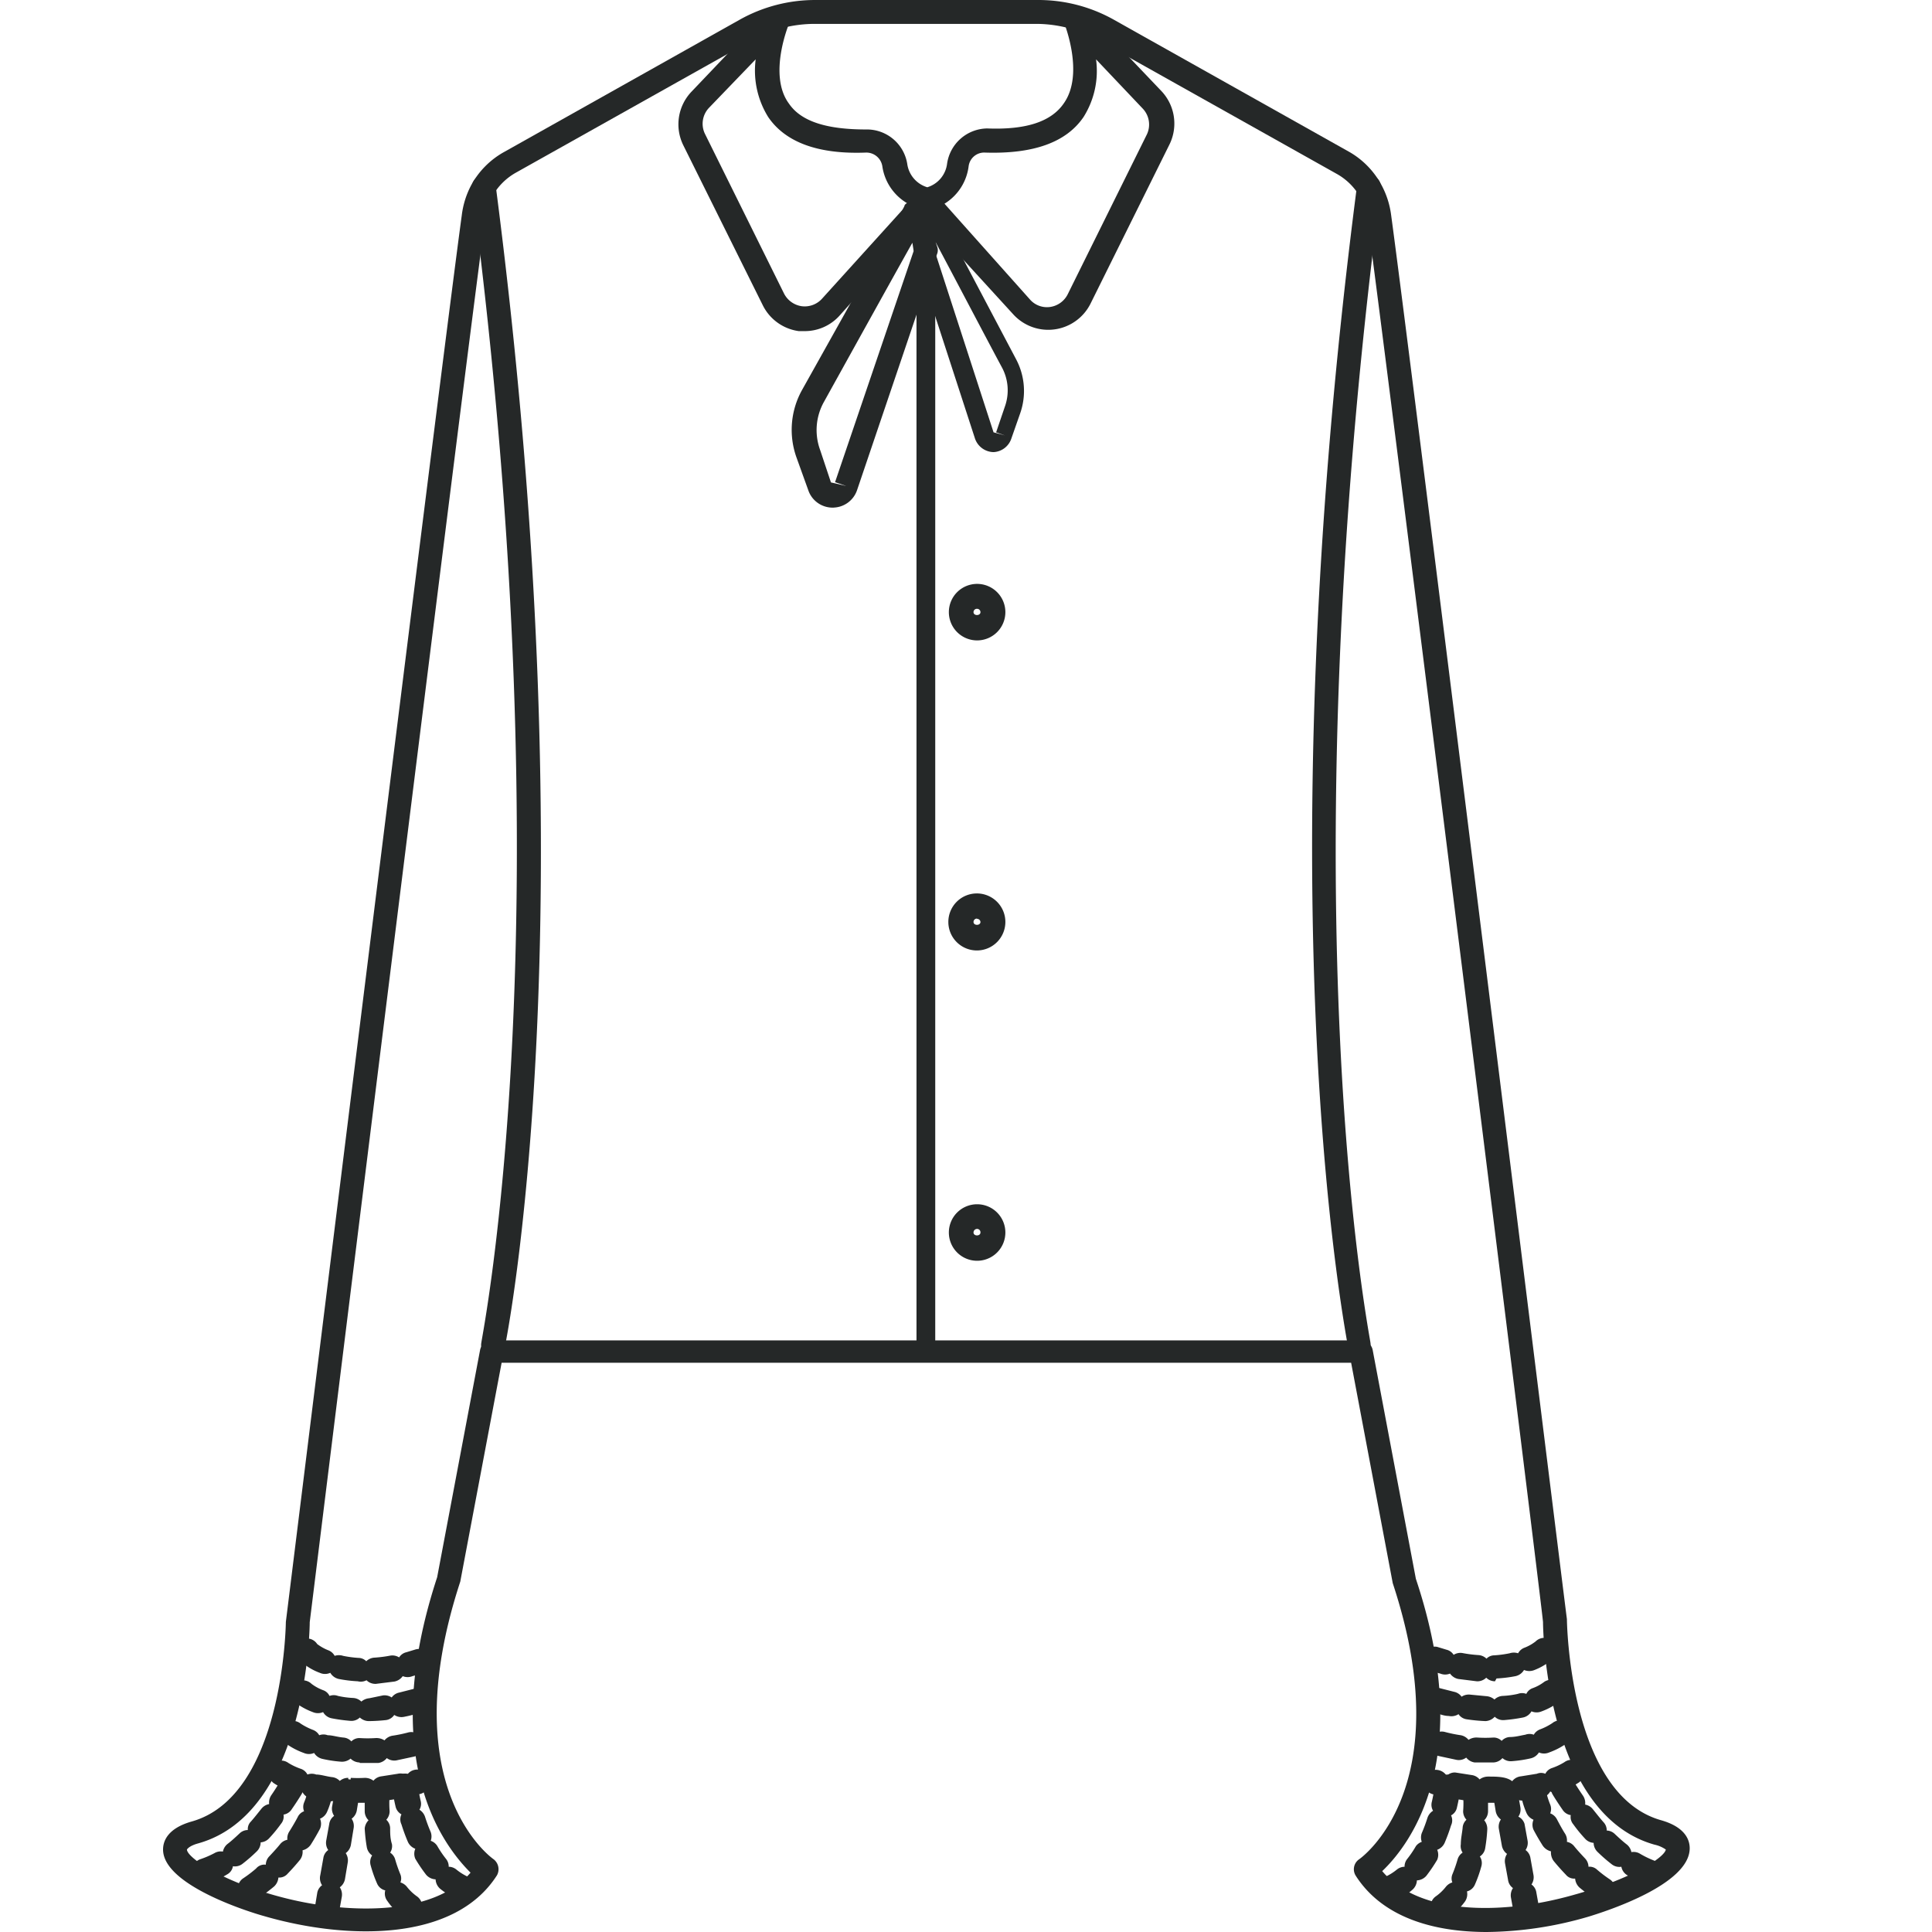<?xml version="1.0" standalone="no"?><!DOCTYPE svg PUBLIC "-//W3C//DTD SVG 1.1//EN" "http://www.w3.org/Graphics/SVG/1.1/DTD/svg11.dtd"><svg t="1760358245156" class="icon" viewBox="0 0 1024 1024" version="1.1" xmlns="http://www.w3.org/2000/svg" p-id="46748" xmlns:xlink="http://www.w3.org/1999/xlink" width="128" height="128"><path d="M426.805 175.501h-3.404a25.052 25.052 0 0 1-19.061-13.615l-42.207-84.959a25.052 25.052 0 0 1 4.493-28.456l40.846-42.888a6.263 6.263 0 0 1 8.441-0.817 6.263 6.263 0 0 1 2.315 7.761s-11.437 27.23 0 42.479c6.535 9.531 20.287 13.615 40.846 13.615a21.648 21.648 0 0 1 21.784 18.244 15.113 15.113 0 0 0 10.62 12.39 14.977 14.977 0 0 0 10.484-12.39A21.784 21.784 0 0 1 523.2 68.077c20.559 0.817 34.174-3.54 40.846-13.615 10.756-15.657 0-42.071 0-42.343a6.263 6.263 0 0 1 2.315-7.761 6.399 6.399 0 0 1 8.169 0.817l40.846 42.888a25.052 25.052 0 0 1 4.493 28.456l-41.935 84.55a25.052 25.052 0 0 1-40.846 5.582l-46.292-50.649-45.611 51.057a24.78 24.78 0 0 1-18.381 8.441zM400.527 31.452L375.748 57.185a12.254 12.254 0 0 0-2.178 13.615l41.935 84.687a12.526 12.526 0 0 0 9.394 6.808 12.39 12.39 0 0 0 10.892-4.085L481.265 107.969a27.23 27.23 0 0 1-13.615-19.878 8.578 8.578 0 0 0-8.85-7.216c-25.188 0.953-42.479-5.446-51.602-18.789a46.564 46.564 0 0 1-6.671-30.634z m100.072 76.517l45.202 50.649a11.981 11.981 0 0 0 10.756 4.085 12.39 12.39 0 0 0 9.394-6.808l41.935-84.687a12.254 12.254 0 0 0-2.178-13.615l-24.78-26.141a45.747 45.747 0 0 1-6.671 30.634C565.135 75.429 547.844 81.692 522.111 80.875a8.305 8.305 0 0 0-8.714 7.216 27.23 27.23 0 0 1-12.798 19.878zM261.38 719.156h-1.362a6.399 6.399 0 0 1-4.901-7.488c0-2.178 45.475-223.425-4.901-611.595a6.127 6.127 0 0 1 5.446-7.08 6.263 6.263 0 0 1 7.08 5.446c50.649 390.62 5.31 613.637 4.765 615.815a6.263 6.263 0 0 1-6.127 4.901zM189.628 891.116a70.391 70.391 0 0 1-10.075-1.225 6.944 6.944 0 0 1-4.493-3.268 6.671 6.671 0 0 1-5.582 0 30.634 30.634 0 0 1-9.803-5.855A6.535 6.535 0 1 1 168.116 871.374a24.644 24.644 0 0 0 6.127 3.404 6.399 6.399 0 0 1 3.131 2.859 7.216 7.216 0 0 1 4.493 0 59.635 59.635 0 0 0 8.169 1.089 5.718 5.718 0 0 1 4.085 1.77 6.808 6.808 0 0 1 4.221-1.906 67.259 67.259 0 0 0 8.578-1.089 6.808 6.808 0 0 1 4.629 0.953 6.127 6.127 0 0 1 3.812-2.723l4.901-1.498a6.671 6.671 0 0 1 8.169 4.357 6.671 6.671 0 0 1-4.221 8.305l-5.582 1.498a6.808 6.808 0 0 1-5.174 0 7.08 7.08 0 0 1-4.357 2.859l-9.803 1.225a6.671 6.671 0 0 1-5.038-1.906 6.535 6.535 0 0 1-4.629 0.545zM195.346 912.219a7.08 7.08 0 0 1-4.629-1.906 6.399 6.399 0 0 1-5.038 1.77 87.954 87.954 0 0 1-9.939-1.362 6.671 6.671 0 0 1-4.493-3.268 6.944 6.944 0 0 1-5.446 0 36.216 36.216 0 0 1-9.939-5.582 6.808 6.808 0 0 1 0-9.394 6.671 6.671 0 0 1 9.258 0 24.099 24.099 0 0 0 6.263 3.404 5.855 5.855 0 0 1 3.268 2.995 6.399 6.399 0 0 1 4.493 0 45.747 45.747 0 0 0 8.169 1.089 6.808 6.808 0 0 1 4.221 1.906 7.352 7.352 0 0 1 4.221-1.77l7.216-1.498a6.808 6.808 0 0 1 4.629 1.089 6.535 6.535 0 0 1 3.948-2.587l8.033-2.042a6.535 6.535 0 0 1 8.169 4.357 6.944 6.944 0 0 1-4.493 8.305c-3.131 0.817-5.991 1.634-8.85 2.178a6.944 6.944 0 0 1-5.446-0.953 6.263 6.263 0 0 1-4.357 2.723A91.222 91.222 0 0 1 195.346 912.219zM190.581 934.14a6.944 6.944 0 0 1-4.765-2.042 7.08 7.08 0 0 1-5.038 1.634 66.578 66.578 0 0 1-9.939-1.498 6.944 6.944 0 0 1-4.357-3.131 6.808 6.808 0 0 1-5.446 0 38.123 38.123 0 0 1-9.939-5.31 6.535 6.535 0 1 1 8.305-10.211 33.902 33.902 0 0 0 6.399 3.268 6.535 6.535 0 0 1 3.404 2.859 6.399 6.399 0 0 1 4.493 0c2.451 0 5.174 0.953 8.305 1.225a6.263 6.263 0 0 1 4.221 2.042 5.991 5.991 0 0 1 4.357-1.77 64.536 64.536 0 0 0 8.578 0 7.897 7.897 0 0 1 4.629 1.225 6.944 6.944 0 0 1 4.085-2.451 74.067 74.067 0 0 0 8.578-1.77 6.535 6.535 0 0 1 7.897 4.901 6.399 6.399 0 0 1-4.765 7.897l-9.531 2.042a6.671 6.671 0 0 1-5.038-1.225 6.944 6.944 0 0 1-4.493 2.587h-9.803zM185.816 955.516h-1.498a6.263 6.263 0 0 1-4.765-2.451 6.671 6.671 0 0 1-5.038 1.634c-3.676 0-6.944-0.953-9.803-1.498a6.671 6.671 0 0 1-4.357-3.268 6.399 6.399 0 0 1-5.446 0 44.794 44.794 0 0 1-9.939-4.901 6.671 6.671 0 0 1-1.225-9.258 6.535 6.535 0 0 1 9.122-1.362 32.949 32.949 0 0 0 6.671 3.131 6.127 6.127 0 0 1 3.404 2.995 6.671 6.671 0 0 1 4.629 0c2.451 0 5.174 0.953 8.305 1.362a6.535 6.535 0 0 1 4.221 2.042 6.535 6.535 0 0 1 4.493-1.634v6.671l1.362-6.671a68.893 68.893 0 0 0 7.352 0 7.488 7.488 0 0 1 4.629 1.498 6.535 6.535 0 0 1 4.221-2.315l8.714-1.362a6.399 6.399 0 0 1 4.765 0.817 6.263 6.263 0 0 1 3.948-2.859 6.535 6.535 0 0 1 7.897 4.765 6.671 6.671 0 0 1-4.901 8.033 7.352 7.352 0 0 1-5.31-0.953 6.535 6.535 0 0 1-4.357 3.131l-9.531 1.498a6.399 6.399 0 0 1-4.901-1.362 6.671 6.671 0 0 1-4.629 2.315H185.816z" fill="#252828" p-id="46749"></path><path d="M108.345 998.54a6.808 6.808 0 0 1-6.263-4.629 6.671 6.671 0 0 1 3.948-8.441 50.512 50.512 0 0 0 7.625-3.268 6.535 6.535 0 0 1 4.493-0.817 6.944 6.944 0 0 1 2.315-3.948c2.315-1.77 4.357-3.676 6.399-5.582a6.399 6.399 0 0 1 4.493-1.906 5.582 5.582 0 0 1 1.634-4.493c2.042-2.315 3.812-4.629 5.582-6.808a6.808 6.808 0 0 1 4.085-2.451 6.944 6.944 0 0 1 1.089-4.629c2.995-4.357 4.629-7.352 4.765-7.352a6.535 6.535 0 0 1 8.986-2.451 6.671 6.671 0 0 1 2.451 8.986s-1.906 3.268-5.31 8.169a6.263 6.263 0 0 1-4.357 2.859 5.991 5.991 0 0 1-1.362 4.901 74.067 74.067 0 0 1-6.127 7.488 6.671 6.671 0 0 1-4.629 2.315 6.808 6.808 0 0 1-2.042 4.765 85.776 85.776 0 0 1-7.488 6.535 6.535 6.535 0 0 1-5.174 1.362 5.991 5.991 0 0 1-3.131 4.357 59.907 59.907 0 0 1-9.394 4.629 6.127 6.127 0 0 1-2.587 0.408z" fill="#252828" p-id="46750"></path><path d="M132.58 1007.526a6.671 6.671 0 0 1-5.446-2.859 6.535 6.535 0 0 1 1.77-9.122 68.076 68.076 0 0 0 6.808-5.174 5.718 5.718 0 0 1 5.174-2.042 6.535 6.535 0 0 1 1.77-4.357c2.042-2.178 3.948-4.221 5.718-6.399a6.535 6.535 0 0 1 3.948-2.451 6.671 6.671 0 0 1 1.089-4.493c1.634-2.587 3.131-5.174 4.357-7.488a5.855 5.855 0 0 1 3.404-3.131 6.127 6.127 0 0 1 0-4.629 39.893 39.893 0 0 0 2.178-7.08 6.399 6.399 0 0 1 6.535-6.263 6.944 6.944 0 0 1 6.671 6.944 42.752 42.752 0 0 1-3.131 11.164 6.944 6.944 0 0 1-3.812 3.812 6.671 6.671 0 0 1 0 5.31c-1.362 2.587-2.995 5.446-4.901 8.441a7.352 7.352 0 0 1-4.357 2.995 6.944 6.944 0 0 1-1.362 5.038q-2.995 3.676-6.535 7.352a5.855 5.855 0 0 1-4.901 2.042 7.216 7.216 0 0 1-2.315 4.765c-2.451 2.042-5.174 4.085-7.897 5.991a6.535 6.535 0 0 1-4.765 1.634zM173.153 1020.188h-1.089a6.671 6.671 0 0 1-5.446-7.625L168.116 1003.441a6.263 6.263 0 0 1 2.587-4.221 6.808 6.808 0 0 1-0.953-5.31l1.634-9.122a6.263 6.263 0 0 1 2.587-4.221 6.808 6.808 0 0 1-1.089-4.901l1.634-8.986a6.263 6.263 0 0 1 2.587-4.221 6.808 6.808 0 0 1-1.089-4.901l1.634-9.122a6.399 6.399 0 0 1 7.625-5.31 6.399 6.399 0 0 1 5.31 7.488l-1.498 9.122a6.944 6.944 0 0 1-2.723 4.221 6.808 6.808 0 0 1 1.089 4.901l-1.498 9.122a6.944 6.944 0 0 1-2.723 4.221 6.808 6.808 0 0 1 1.089 4.901l-1.498 8.986a6.944 6.944 0 0 1-2.723 4.221 6.944 6.944 0 0 1 1.089 4.901l-1.634 9.122a6.399 6.399 0 0 1-6.399 5.855zM217.131 1017.056a7.761 7.761 0 0 1-3.812-1.089 36.761 36.761 0 0 1-8.033-8.441 6.399 6.399 0 0 1-1.089-5.582 6.263 6.263 0 0 1-4.357-3.676 67.259 67.259 0 0 1-3.404-9.667 6.263 6.263 0 0 1 0.817-5.174 6.671 6.671 0 0 1-2.859-4.493 86.32 86.32 0 0 1-1.089-9.803 7.08 7.08 0 0 1 2.042-4.357 6.671 6.671 0 0 1-2.042-4.765v-9.803a6.535 6.535 0 0 1 7.216-5.991 6.808 6.808 0 0 1 5.991 7.216 54.461 54.461 0 0 0 0 8.578 6.671 6.671 0 0 1-1.77 4.493 6.263 6.263 0 0 1 2.042 4.357c0 2.723 0 5.582 0.953 8.578a6.263 6.263 0 0 1-0.953 4.493 6.399 6.399 0 0 1 2.723 3.812 74.747 74.747 0 0 0 2.723 7.761 5.718 5.718 0 0 1 0 4.221 6.944 6.944 0 0 1 3.54 2.451 25.188 25.188 0 0 0 5.174 4.901 6.535 6.535 0 0 1 1.634 9.122 6.671 6.671 0 0 1-5.446 2.859zM245.314 1007.526a6.263 6.263 0 0 1-2.723-0.681 43.569 43.569 0 0 1-9.258-5.718 6.944 6.944 0 0 1-2.451-5.038 6.944 6.944 0 0 1-5.038-2.451 83.733 83.733 0 0 1-5.718-8.441 6.671 6.671 0 0 1 0-5.31 6.944 6.944 0 0 1-3.948-3.676 96.396 96.396 0 0 1-3.404-9.258 6.127 6.127 0 0 1 0-5.31 6.263 6.263 0 0 1-3.131-4.221 87.954 87.954 0 0 1-1.77-9.803 6.535 6.535 0 0 1 13.615-1.498 76.926 76.926 0 0 0 1.498 8.441 6.127 6.127 0 0 1-0.681 4.629 7.08 7.08 0 0 1 2.995 3.812 85.095 85.095 0 0 0 2.995 8.033 6.808 6.808 0 0 1 0 4.629 6.535 6.535 0 0 1 3.54 2.859 54.461 54.461 0 0 0 4.629 6.808 6.399 6.399 0 0 1 1.362 4.085 6.535 6.535 0 0 1 4.085 1.498 29 29 0 0 0 6.399 3.948 6.671 6.671 0 0 1 3.268 8.85 6.808 6.808 0 0 1-6.263 3.812z" fill="#252828" p-id="46751"></path><path d="M788.016 1024c-28.592 0-55.414-7.897-69.438-29.817a6.399 6.399 0 0 1 1.77-8.714c2.178-1.498 53.235-39.212 17.836-146.363l-22.057-116.818H265.873l-21.92 116.002c-35.4 107.969 15.521 145.683 17.7 147.18A6.671 6.671 0 0 1 263.422 993.91c-22.874 35.944-80.874 34.038-123.49 21.648C131.083 1013.108 86.425 998.948 86.425 980.295c0-4.765 2.723-11.301 15.113-14.841 48.742-13.615 49.968-104.837 49.968-105.79 0.953-7.488 82.78-669.323 93.264-745.704A45.747 45.747 0 0 1 249.807 98.03a44.386 44.386 0 0 1 17.291-17.427L392.222 10.348A81.691 81.691 0 0 1 431.978 0.001h118.044A81.691 81.691 0 0 1 590.187 10.348l125.124 70.254a44.386 44.386 0 0 1 16.883 17.427 45.747 45.747 0 0 1 5.038 15.249c10.484 76.381 92.311 738.216 93.264 744.888 0 1.77 1.362 92.992 49.968 106.607 12.39 3.54 15.113 10.075 15.113 14.841 0 19.334-44.658 33.493-53.508 36.216a197.42 197.42 0 0 1-54.052 8.169z m-55.414-32.268c19.606 23.282 62.63 22.874 97.757 13.615s52.01-21.104 52.555-25.052a16.611 16.611 0 0 0-5.991-2.587c-57.592-16.202-59.09-113.823-59.09-117.908s-82.644-667.145-93.128-744.071a31.996 31.996 0 0 0-3.676-11.028 32.404 32.404 0 0 0-12.254-12.39l-125.26-70.254a68.076 68.076 0 0 0-33.493-9.394h-118.044a68.076 68.076 0 0 0-33.493 8.714l-125.26 70.254a32.404 32.404 0 0 0-12.254 12.39 31.996 31.996 0 0 0-3.676 11.028c-10.484 76.245-92.311 738.08-93.128 744.751 0 3.404-1.498 101.025-59.09 117.227-5.038 1.362-5.991 3.268-5.991 3.268 0 4.221 19.197 17.564 52.555 25.869s78.287 9.258 97.757-13.615c-13.615-13.615-49.832-58.682-17.7-156.575l22.737-120.358a6.263 6.263 0 0 1 6.263-5.174h460.602a6.263 6.263 0 0 1 6.263 5.174l22.874 121.175c32.132 96.396-3.948 141.734-17.836 154.941z" fill="#252828" p-id="46752"></path><path d="M720.621 719.156a6.263 6.263 0 0 1-6.127-5.038c0-2.178-45.883-225.195 4.765-615.815a6.263 6.263 0 0 1 7.08-5.446 6.127 6.127 0 0 1 5.446 7.08C681.545 488.106 726.339 709.353 726.339 711.531a6.399 6.399 0 0 1-4.901 7.488zM792.373 891.116a6.535 6.535 0 0 1-4.629-1.906 6.671 6.671 0 0 1-5.038 1.906l-9.803-1.225a7.08 7.08 0 0 1-4.357-2.859 6.808 6.808 0 0 1-5.174 0l-5.582-1.498a6.671 6.671 0 0 1 3.948-12.662l4.901 1.498a6.127 6.127 0 0 1 3.812 2.723 6.808 6.808 0 0 1 4.629-0.953 67.259 67.259 0 0 0 8.578 1.089 6.808 6.808 0 0 1 4.221 1.906 5.718 5.718 0 0 1 4.085-1.77 59.635 59.635 0 0 0 8.169-1.089 7.216 7.216 0 0 1 4.493 0 6.399 6.399 0 0 1 3.131-2.859 23.282 23.282 0 0 0 6.127-3.404 6.535 6.535 0 0 1 9.258 0 6.399 6.399 0 0 1 0 9.122 32.54 32.54 0 0 1-9.803 5.991 7.216 7.216 0 0 1-5.582 0 6.944 6.944 0 0 1-4.493 3.268 70.391 70.391 0 0 1-10.075 1.225zM787.335 912.219a90.405 90.405 0 0 1-9.939-0.953 6.263 6.263 0 0 1-4.357-2.723 6.944 6.944 0 0 1-5.174 0.953c-2.859 0-5.718-1.362-8.85-2.178a6.944 6.944 0 0 1-4.493-8.305 6.535 6.535 0 0 1 8.169-4.357l8.033 2.042a6.535 6.535 0 0 1 3.948 2.587 6.944 6.944 0 0 1 4.629-1.089l8.578 0.817a7.352 7.352 0 0 1 4.221 1.77 6.808 6.808 0 0 1 4.221-1.906 45.747 45.747 0 0 0 8.169-1.089 6.399 6.399 0 0 1 4.493 0 5.855 5.855 0 0 1 3.268-2.995 22.874 22.874 0 0 0 6.263-3.404 6.671 6.671 0 0 1 8.578 10.075 36.216 36.216 0 0 1-9.939 5.582 6.944 6.944 0 0 1-5.446 0 6.671 6.671 0 0 1-4.493 3.268 87.954 87.954 0 0 1-9.939 1.362 6.399 6.399 0 0 1-5.038-1.77 7.08 7.08 0 0 1-4.901 2.315zM791.42 934.14h-9.803a6.944 6.944 0 0 1-4.493-2.587 6.535 6.535 0 0 1-5.038 1.225l-9.531-2.042a6.399 6.399 0 0 1-4.765-7.897 6.535 6.535 0 0 1 7.897-4.901 74.067 74.067 0 0 0 8.578 1.77 6.944 6.944 0 0 1 4.085 2.451 7.625 7.625 0 0 1 4.629-1.225 65.898 65.898 0 0 0 8.578 0 5.991 5.991 0 0 1 4.357 1.77 6.263 6.263 0 0 1 4.221-2.042c3.131 0 5.855-0.817 8.305-1.225a6.399 6.399 0 0 1 4.493 0 6.535 6.535 0 0 1 3.404-2.859 32.404 32.404 0 0 0 6.399-3.268 6.535 6.535 0 0 1 8.305 10.211 38.123 38.123 0 0 1-9.939 5.31 6.808 6.808 0 0 1-5.446 0 6.944 6.944 0 0 1-4.357 3.131 66.578 66.578 0 0 1-9.939 1.498 6.671 6.671 0 0 1-5.038-1.634 6.671 6.671 0 0 1-4.901 2.315zM796.185 955.516h-8.305a6.671 6.671 0 0 1-4.629-2.315 6.399 6.399 0 0 1-4.901 1.362l-9.531-1.498a6.808 6.808 0 0 1-4.357-2.995 6.127 6.127 0 0 1-4.901 0.953 6.671 6.671 0 0 1-4.901-8.033 6.535 6.535 0 0 1 7.897-4.765 6.808 6.808 0 0 1 4.221 2.995 6.127 6.127 0 0 1 4.493-1.77l8.714 1.362a6.535 6.535 0 0 1 4.221 2.315 7.488 7.488 0 0 1 4.629-1.498c4.629 0 9.531 0 12.662 2.451a6.671 6.671 0 0 1 4.629-2.587l8.441-1.362a5.855 5.855 0 0 1 4.493 0 6.127 6.127 0 0 1 3.404-2.995 32.404 32.404 0 0 0 6.671-3.131 6.535 6.535 0 0 1 9.122 1.362 6.671 6.671 0 0 1-1.225 9.258 44.794 44.794 0 0 1-9.939 4.901 6.399 6.399 0 0 1-5.446 0 6.671 6.671 0 0 1-4.357 3.268c-2.859 0-6.127 1.089-9.803 1.498a6.671 6.671 0 0 1-5.31-1.77 5.446 5.446 0 0 1-4.493 2.315z" fill="#252828" p-id="46753"></path><path d="M873.656 998.54a6.127 6.127 0 0 1-2.178 0A73.658 73.658 0 0 1 862.491 993.91a6.535 6.535 0 0 1-3.131-4.493 6.535 6.535 0 0 1-5.174-1.362 85.776 85.776 0 0 1-7.488-6.535 6.808 6.808 0 0 1-2.042-4.765 6.671 6.671 0 0 1-4.629-2.315 74.067 74.067 0 0 1-6.127-7.488 5.991 5.991 0 0 1-1.362-4.901 6.263 6.263 0 0 1-4.357-2.859c-3.404-4.901-5.31-8.169-5.31-8.169a6.671 6.671 0 0 1 2.451-8.986 6.399 6.399 0 0 1 8.986 2.451s1.77 2.995 4.765 7.352a6.944 6.944 0 0 1 1.089 4.629 6.808 6.808 0 0 1 4.085 2.451c1.77 2.178 3.54 4.493 5.582 6.808a6.263 6.263 0 0 1 1.77 4.493 6.399 6.399 0 0 1 4.357 1.906c2.042 1.906 4.085 3.812 6.399 5.582a6.944 6.944 0 0 1 2.315 3.948 6.535 6.535 0 0 1 4.493 0.817 50.512 50.512 0 0 0 7.216 3.54 6.671 6.671 0 0 1 3.948 8.441 6.808 6.808 0 0 1-6.671 4.085zM848.876 1007.526a6.535 6.535 0 0 1-3.812-1.089c-2.723-1.906-5.446-3.948-7.897-5.991a7.216 7.216 0 0 1-2.315-4.765 5.582 5.582 0 0 1-4.901-2.042q-3.54-3.676-6.535-7.352a7.625 7.625 0 0 1-1.362-5.038 7.352 7.352 0 0 1-4.357-2.995c-1.906-2.995-3.54-5.855-4.901-8.441a6.671 6.671 0 0 1 0-5.31 6.944 6.944 0 0 1-3.812-3.812 42.752 42.752 0 0 1-3.131-11.164 6.671 6.671 0 0 1 13.615 0 42.888 42.888 0 0 0 2.178 6.944 6.127 6.127 0 0 1 0 4.629 6.671 6.671 0 0 1 3.54 3.131c1.225 2.315 2.587 4.901 4.221 7.488a6.671 6.671 0 0 1 1.089 4.493 6.535 6.535 0 0 1 3.948 2.451c1.77 2.178 3.676 4.221 5.718 6.399a6.535 6.535 0 0 1 1.77 4.357 5.718 5.718 0 0 1 4.493 1.498 68.076 68.076 0 0 0 6.808 5.174 6.535 6.535 0 0 1 1.77 9.122 6.671 6.671 0 0 1-6.127 2.315z m-29.681-58.545zM808.847 1020.188a6.399 6.399 0 0 1-6.399-5.446l-1.634-9.122a6.944 6.944 0 0 1 1.089-4.901 6.263 6.263 0 0 1-2.587-4.221l-1.634-8.986a6.808 6.808 0 0 1 1.089-4.901 6.944 6.944 0 0 1-2.723-4.221l-1.634-9.122a6.808 6.808 0 0 1 1.089-4.901 6.944 6.944 0 0 1-2.723-4.221l-1.498-9.122a6.399 6.399 0 0 1 5.31-7.488 6.399 6.399 0 0 1 7.625 5.31l1.634 9.122a6.808 6.808 0 0 1-1.089 4.901 6.263 6.263 0 0 1 3.268 3.812l1.634 8.986a6.808 6.808 0 0 1-1.089 4.901 6.263 6.263 0 0 1 2.587 4.221l1.634 9.122a6.808 6.808 0 0 1-1.089 4.901 6.263 6.263 0 0 1 2.587 4.221l1.634 9.122a6.535 6.535 0 0 1-5.31 7.625zM764.87 1017.056a6.671 6.671 0 0 1-5.446-2.859 6.535 6.535 0 0 1 1.634-9.122 25.188 25.188 0 0 0 5.174-4.901 6.944 6.944 0 0 1 3.54-2.451 5.718 5.718 0 0 1 0-4.221 74.747 74.747 0 0 0 2.723-7.761 6.399 6.399 0 0 1 2.723-3.812 6.263 6.263 0 0 1-0.953-4.493c0-2.995 0.681-5.855 0.953-8.578a6.263 6.263 0 0 1 2.042-4.357 6.671 6.671 0 0 1-1.77-4.493 54.461 54.461 0 0 0 0-8.578 6.808 6.808 0 0 1 5.991-7.216 6.671 6.671 0 0 1 7.216 5.991v9.803a6.671 6.671 0 0 1-2.042 4.765 7.08 7.08 0 0 1 1.634 4.901 86.32 86.32 0 0 1-1.089 9.803 6.399 6.399 0 0 1-2.859 4.493 6.263 6.263 0 0 1 0.817 5.174 67.259 67.259 0 0 1-3.404 9.667 6.263 6.263 0 0 1-4.221 3.676 6.944 6.944 0 0 1-1.225 5.582 36.761 36.761 0 0 1-8.033 7.897 7.761 7.761 0 0 1-3.404 1.089zM736.687 1007.526a6.808 6.808 0 0 1-5.991-3.812 6.671 6.671 0 0 1 3.268-8.85 29 29 0 0 0 6.399-3.948 6.535 6.535 0 0 1 4.085-1.498 6.399 6.399 0 0 1 1.362-4.085 54.461 54.461 0 0 0 4.629-6.808 6.535 6.535 0 0 1 3.131-2.315 6.808 6.808 0 0 1 0-4.629 85.095 85.095 0 0 0 2.995-8.033 7.08 7.08 0 0 1 2.995-3.812 6.127 6.127 0 0 1-0.681-4.629 76.926 76.926 0 0 0 1.498-8.441 6.535 6.535 0 0 1 13.615 1.498 87.954 87.954 0 0 1-1.77 9.803 5.991 5.991 0 0 1-3.131 4.221 6.127 6.127 0 0 1 0 5.31 96.396 96.396 0 0 1-3.404 9.258 6.944 6.944 0 0 1-3.948 3.676 6.671 6.671 0 0 1 0 5.31 83.733 83.733 0 0 1-5.718 8.441 6.944 6.944 0 0 1-5.038 2.451 6.944 6.944 0 0 1-2.451 5.038A43.569 43.569 0 0 1 739.954 1007.526a6.263 6.263 0 0 1-3.268 0zM442.054 269.037a13.615 13.615 0 0 1-13.615-9.122l-6.127-17.019a43.432 43.432 0 0 1 2.723-36.08c54.461-97.349 54.461-97.349 54.461-98.166a6.671 6.671 0 0 1 5.991-2.042 6.399 6.399 0 0 1 4.765 4.357l6.399 19.606a5.31 5.31 0 0 1 0 4.085l-42.343 124.988a13.615 13.615 0 0 1-12.934 9.394z m41.526-140.373c-8.578 15.249-24.644 44.249-46.836 84.278a30.634 30.634 0 0 0-2.042 25.597l5.718 17.155 8.169 1.906-5.991-2.042 41.663-122.537z" fill="#252828" p-id="46754"></path><path d="M526.604 239.628a10.62 10.62 0 0 1-9.939-7.488l-32.268-99.255a5.582 5.582 0 0 1 0-2.995l4.901-15.657a4.765 4.765 0 0 1 3.676-3.268 4.901 4.901 0 0 1 4.765 1.498c0 0.681 0 0.681 40.846 78.015a35.808 35.808 0 0 1 2.178 28.456l-4.765 13.615a10.484 10.484 0 0 1-9.394 7.08zM494.881 131.387l31.723 97.757 5.991 1.634-4.629-1.634 4.629-13.615a25.597 25.597 0 0 0-1.498-20.695c-7.352-13.615-25.869-49.015-35.263-66.578z" fill="#252828" p-id="46755"></path><path d="M490.796 720.789a5.038 5.038 0 0 1-5.038-4.901V112.871a5.038 5.038 0 0 1 5.038-4.901 4.901 4.901 0 0 1 4.901 4.901v603.017a4.901 4.901 0 0 1-4.901 4.901zM517.89 668.235a14.977 14.977 0 1 1 14.977-14.977 14.977 14.977 0 0 1-14.977 14.977z m0-16.883a1.906 1.906 0 0 0-1.906 1.906c0 2.042 3.676 2.042 3.676 0a1.77 1.77 0 0 0-1.77-1.906zM517.89 503.763a15.113 15.113 0 1 1 14.977-15.113 15.113 15.113 0 0 1-14.977 15.113z m0-16.883a1.77 1.77 0 0 0-1.906 1.77c0 2.042 3.676 2.042 3.676 0a1.77 1.77 0 0 0-1.77-1.634zM517.89 339.428a14.977 14.977 0 1 1 14.977-14.977 14.977 14.977 0 0 1-14.977 14.977z m0-16.747a1.77 1.77 0 0 0-1.906 1.77c0 2.042 3.676 2.042 3.676 0a1.77 1.77 0 0 0-1.77-1.77z" fill="#252828" p-id="46756"></path></svg>